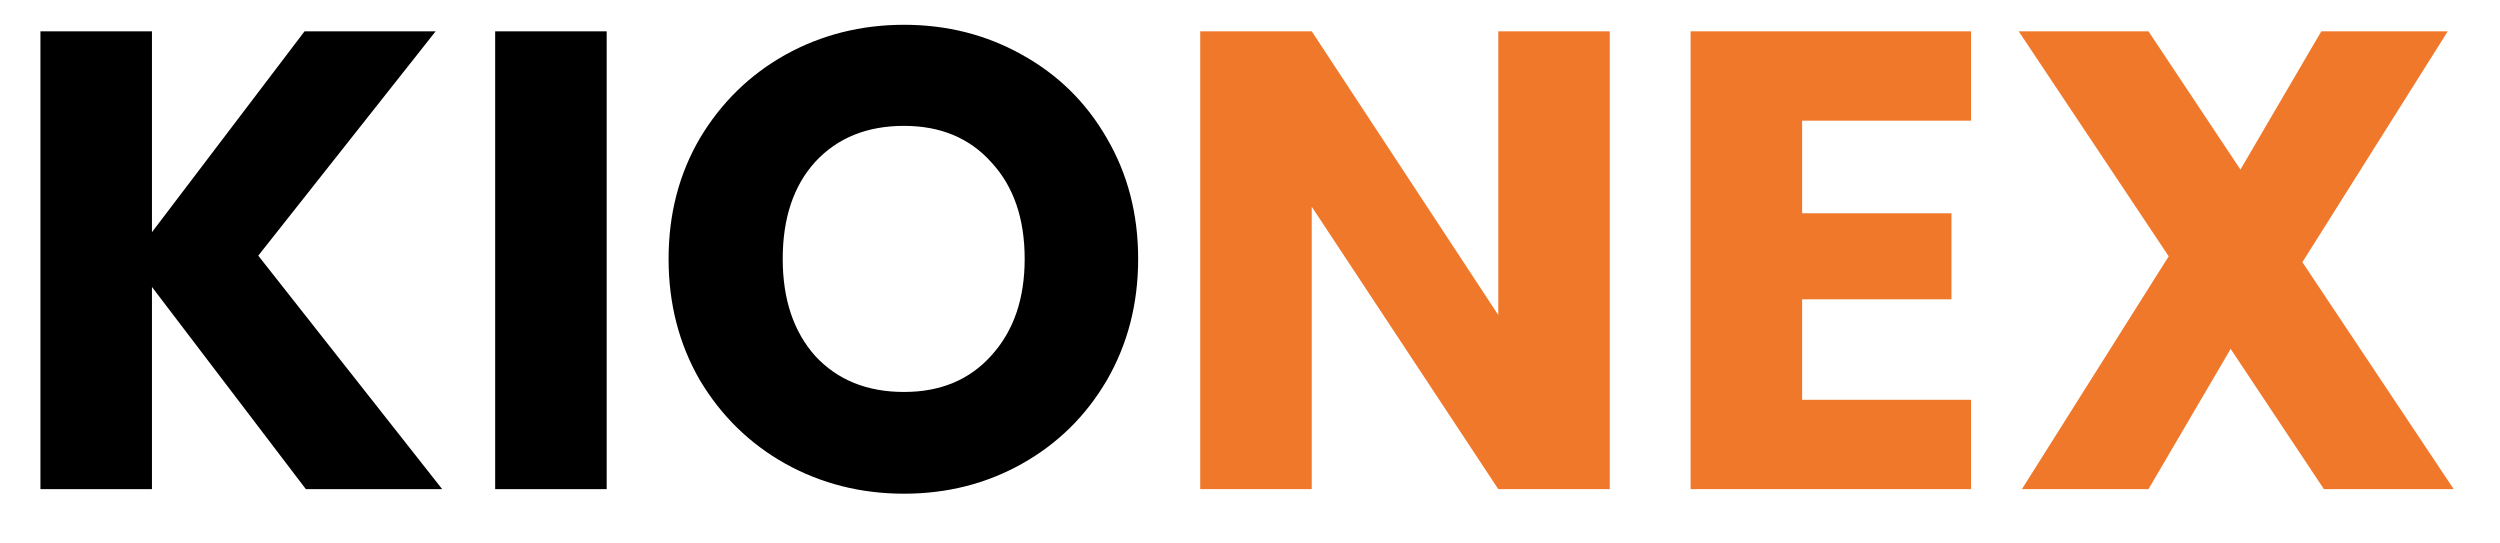 <svg width="46" height="10" viewBox="0 0 46 10" fill="none" xmlns="http://www.w3.org/2000/svg">
<path d="M5.628 9L2.796 5.28V9H0.744V0.576H2.796V4.272L5.604 0.576H8.016L4.752 4.704L8.136 9H5.628ZM11.163 0.576V9H9.111V0.576H11.163ZM16.634 9.084C15.842 9.084 15.114 8.9 14.45 8.532C13.794 8.164 13.27 7.652 12.878 6.996C12.494 6.332 12.302 5.588 12.302 4.764C12.302 3.94 12.494 3.2 12.878 2.544C13.27 1.888 13.794 1.376 14.45 1.008C15.114 0.64 15.842 0.456 16.634 0.456C17.426 0.456 18.15 0.64 18.806 1.008C19.47 1.376 19.99 1.888 20.366 2.544C20.75 3.2 20.942 3.94 20.942 4.764C20.942 5.588 20.75 6.332 20.366 6.996C19.982 7.652 19.462 8.164 18.806 8.532C18.15 8.9 17.426 9.084 16.634 9.084ZM16.634 7.212C17.306 7.212 17.842 6.988 18.242 6.54C18.65 6.092 18.854 5.5 18.854 4.764C18.854 4.02 18.65 3.428 18.242 2.988C17.842 2.54 17.306 2.316 16.634 2.316C15.954 2.316 15.41 2.536 15.002 2.976C14.602 3.416 14.402 4.012 14.402 4.764C14.402 5.508 14.602 6.104 15.002 6.552C15.41 6.992 15.954 7.212 16.634 7.212Z" fill="#000000"/>
<path d="M29.62 9H27.568L24.136 3.804V9H22.084V0.576H24.136L27.568 5.796V0.576H29.62V9ZM33.159 2.22V3.924H35.907V5.508H33.159V7.356H36.267V9H31.107V0.576H36.267V2.22H33.159ZM42.76 9L41.044 6.42L39.532 9H37.203L39.904 4.716L37.144 0.576H39.532L41.224 3.12L42.712 0.576H45.039L42.364 4.824L45.148 9H42.76Z" fill="#F0782B"/>
</svg>
